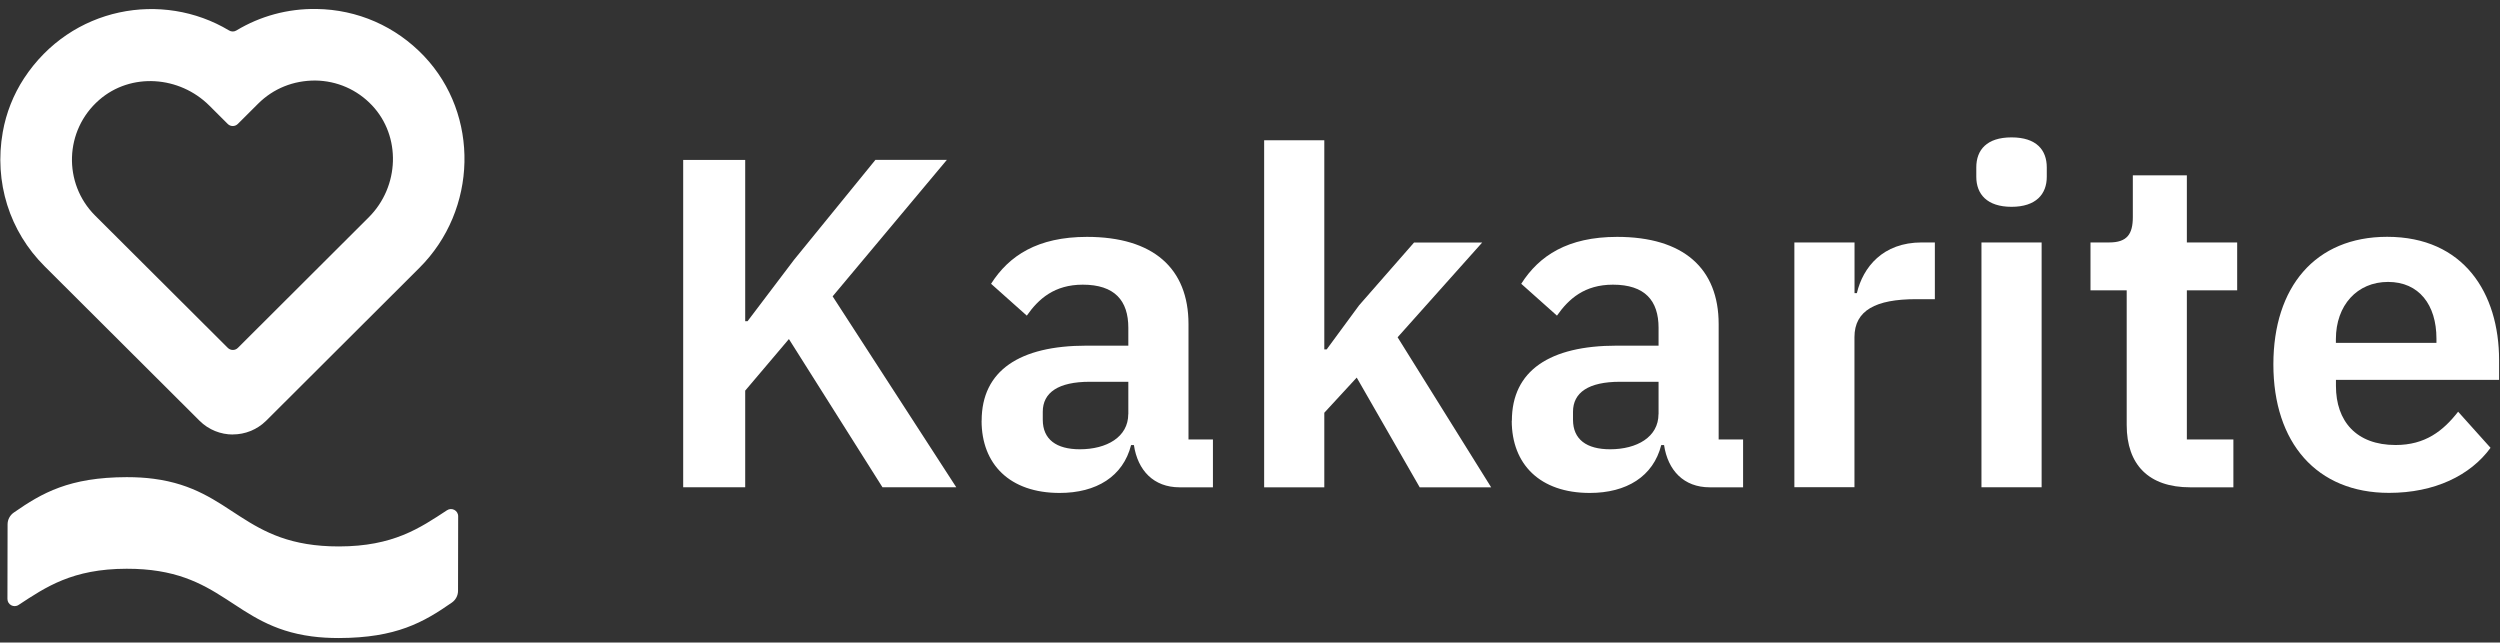 <svg width="214" height="55" viewBox="0 0 214 55" fill="none" xmlns="http://www.w3.org/2000/svg">
<rect x="0" y="0" width="214" height="55" fill="#333333" stroke="none"/>
<path d="M67.531 29.023L63.789 33.438V41.708H58.481V13.688H63.789V27.495H63.99L67.973 22.235L74.938 13.682H81.054L71.273 25.367L81.855 41.708H75.538L67.531 29.023Z" fill="white"/>
<path d="M84.029 36.013C84.029 31.716 87.287 29.588 93.003 29.588H96.585V28.06C96.585 25.732 95.419 24.368 92.685 24.368C90.269 24.368 88.902 25.573 87.894 27.019L84.836 24.292C86.368 21.882 88.819 20.277 93.044 20.277C98.718 20.277 101.735 22.969 101.735 27.742V37.617H103.827V41.714H100.969C98.754 41.714 97.387 40.268 97.063 38.099H96.821C96.138 40.791 93.846 42.196 90.705 42.196C86.439 42.196 84.023 39.745 84.023 36.013H84.029ZM96.585 35.448V32.68H93.286C90.587 32.68 89.261 33.602 89.261 35.248V35.93C89.261 37.617 90.428 38.458 92.437 38.458C94.729 38.458 96.579 37.411 96.579 35.448H96.585Z" fill="white"/>
<path d="M108.211 12.007H113.36V29.911H113.561L116.336 26.138L121.044 20.759H126.877L119.635 28.871L127.643 41.714H121.527L116.135 32.321L113.36 35.331V41.714H108.211V12.007Z" fill="white"/>
<path d="M129.416 36.013C129.416 31.716 132.675 29.588 138.39 29.588H141.973V28.06C141.973 25.732 140.806 24.368 138.066 24.368C135.65 24.368 134.283 25.573 133.276 27.019L130.218 24.292C131.75 21.882 134.201 20.277 138.426 20.277C144.1 20.277 147.117 22.969 147.117 27.742V37.617H149.208V41.714H146.351C144.135 41.714 142.768 40.268 142.444 38.099H142.202C141.519 40.791 139.227 42.196 136.086 42.196C131.82 42.196 129.405 39.745 129.405 36.013H129.416ZM141.973 35.448V32.68H138.673C135.974 32.68 134.649 33.602 134.649 35.248V35.93C134.649 37.617 135.815 38.458 137.825 38.458C140.117 38.458 141.967 37.411 141.967 35.448H141.973Z" fill="white"/>
<path d="M153.598 41.708V20.753H158.748V25.091H158.948C159.472 22.881 161.163 20.753 164.498 20.753H165.624V25.609H164.015C160.557 25.609 158.742 26.573 158.742 28.859V41.702H153.592L153.598 41.708Z" fill="white"/>
<path d="M169.171 15.134V14.329C169.171 12.842 170.055 11.76 172.188 11.76C174.321 11.76 175.204 12.842 175.204 14.329V15.134C175.204 16.621 174.279 17.703 172.188 17.703C170.096 17.703 169.171 16.621 169.171 15.134ZM169.613 20.753H174.763V41.708H169.613V20.753Z" fill="white"/>
<path d="M182.045 36.371V24.85H178.946V20.753H180.555C182.086 20.753 182.57 20.03 182.57 18.584V15.011H187.195V20.753H191.502V24.85H187.195V37.617H191.178V41.714H187.478C183.937 41.714 182.045 39.786 182.045 36.377V36.371Z" fill="white"/>
<path d="M194.601 31.193C194.601 24.568 198.184 20.271 204.341 20.271C210.899 20.271 213.922 25.091 213.922 30.828V32.515H199.957V33.038C199.957 36.048 201.69 38.093 205.066 38.093C207.6 38.093 209.132 36.888 210.416 35.242L213.191 38.334C211.459 40.703 208.401 42.19 204.5 42.19C198.302 42.19 194.601 37.893 194.601 31.193ZM199.952 29.024V29.347H208.56V28.988C208.56 26.096 207.069 24.133 204.418 24.133C201.766 24.133 199.952 26.138 199.952 29.029V29.024Z" fill="white"/>
<path d="M19.934 37.194C18.903 37.194 17.866 36.8 17.082 36.018L3.813 22.787C0.82 19.801 -0.523 15.604 0.237 11.302C0.525 9.668 1.15 8.092 2.057 6.705C6.093 0.557 13.901 -0.813 19.61 2.608C19.805 2.726 20.04 2.726 20.235 2.608C22.273 1.38 24.618 0.733 27.081 0.768C30.605 0.815 33.875 2.25 36.303 4.807C41.063 9.826 40.887 17.955 35.902 22.928L22.786 36.012C21.996 36.794 20.965 37.188 19.934 37.188V37.194ZM8.15 18.461L19.498 29.776C19.74 30.017 20.129 30.017 20.364 29.776L31.559 18.608C34.217 15.957 34.34 11.654 31.842 9.015C30.57 7.669 28.843 6.917 26.993 6.893C25.119 6.887 23.399 7.575 22.091 8.88L20.358 10.608C20.117 10.849 19.728 10.849 19.492 10.608L17.925 9.045C15.368 6.494 11.208 6.182 8.486 8.557C5.504 11.161 5.386 15.704 8.144 18.455L8.15 18.461Z" fill="white"/>
<path d="M26.692 54.475C19.84 53.575 19.08 48.667 10.837 48.685C6.194 48.691 3.919 50.254 1.592 51.782C1.185 52.053 0.637 51.759 0.637 51.271L0.649 44.882C0.649 44.482 0.849 44.106 1.179 43.877C3.607 42.19 5.928 40.855 10.848 40.844C11.697 40.844 12.463 40.891 13.164 40.985C20.017 41.884 20.777 46.786 29.02 46.775C33.663 46.769 35.937 45.205 38.265 43.677C38.671 43.407 39.219 43.7 39.219 44.188L39.207 50.578C39.207 50.977 39.007 51.353 38.677 51.583C36.249 53.27 33.928 54.604 29.008 54.616C28.16 54.616 27.394 54.569 26.692 54.475Z" fill="white"/>
</svg>
